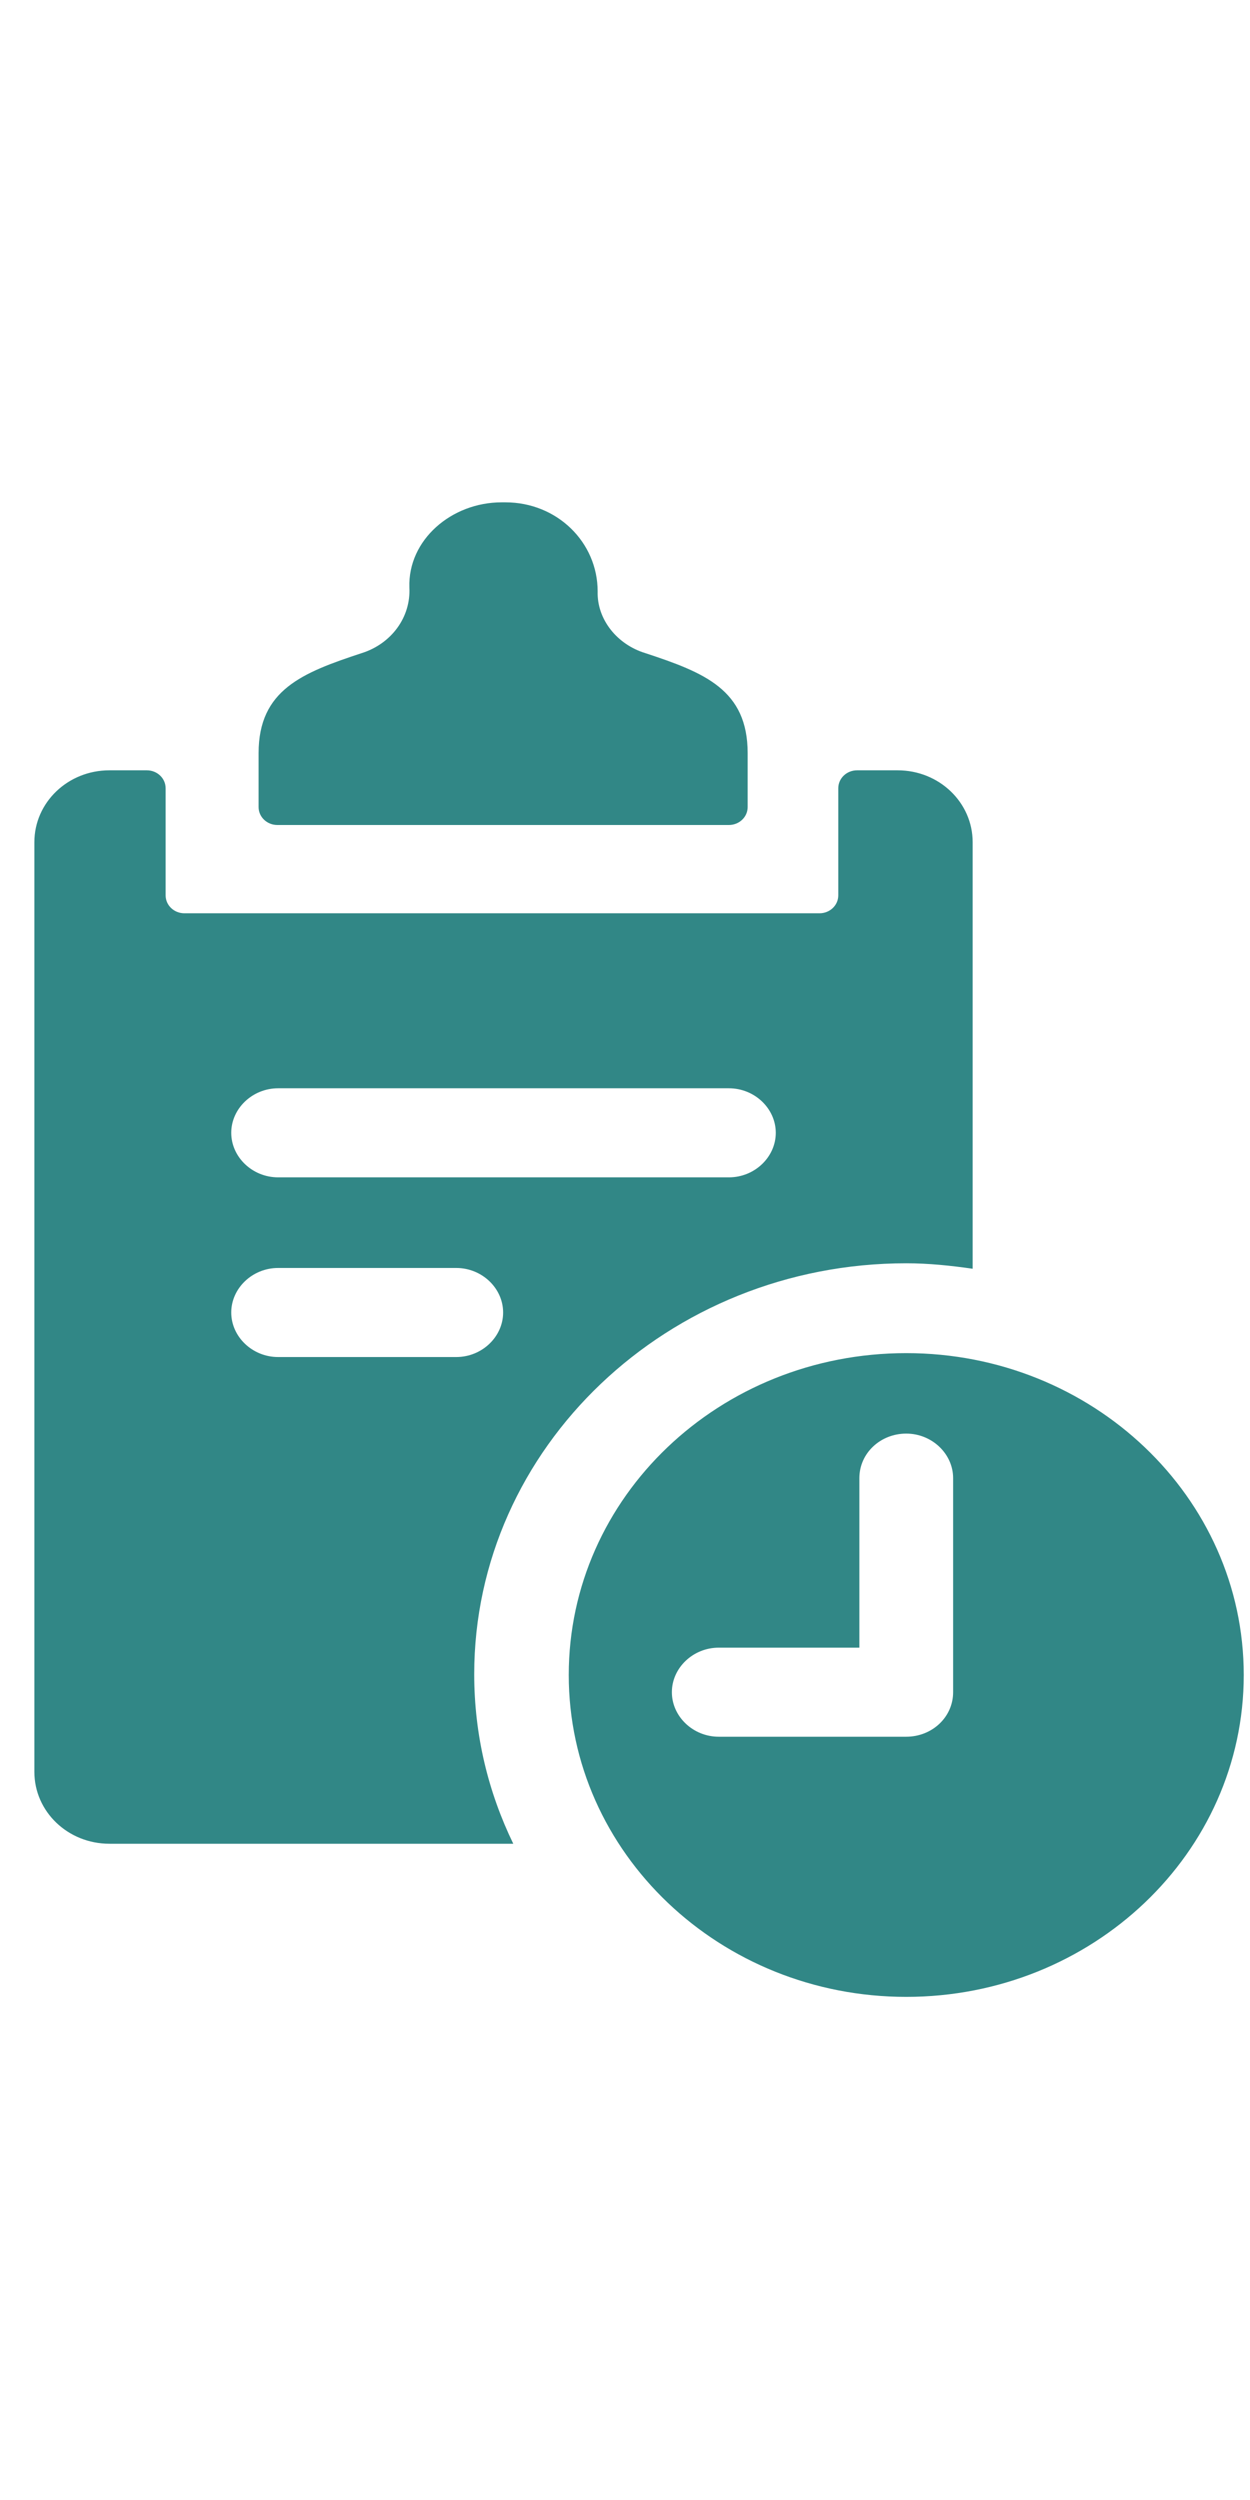 <?xml version="1.0" encoding="UTF-8"?>
<svg id="Layer_1" data-name="Layer 1" xmlns="http://www.w3.org/2000/svg" width="16" height="32" viewBox="0 0 16 32">
  <defs>
    <style>
      .cls-1 {
        fill: #318786;
      }
    </style>
  </defs>
  <path class="cls-1" d="M3.56,10.56h5.77c.13,0,.24-.1.24-.23v-.69c0-.81-.55-1.03-1.31-1.28-.36-.11-.62-.43-.61-.79,0-.63-.52-1.14-1.18-1.14h-.05c-.64,0-1.2.48-1.18,1.09.02.38-.23.72-.61.84-.76.25-1.32.47-1.32,1.28v.69c0,.13.11.23.24.23ZM11.6,17.32c-2.39,0-4.32,1.84-4.32,4.12s1.94,4.12,4.32,4.12,4.32-1.84,4.32-4.12-1.94-4.12-4.32-4.12ZM12.2,21.66c0,.32-.27.57-.6.57h-2.4c-.33,0-.6-.26-.6-.57s.27-.57.6-.57h1.8v-2.17c0-.32.27-.57.6-.57s.6.26.6.57v2.75ZM11.6,16.17c.29,0,.57.03.85.07v-5.46c0-.51-.43-.92-.96-.92h-.52c-.13,0-.24.1-.24.23v1.37c0,.13-.11.23-.24.23H2.36c-.13,0-.24-.1-.24-.23v-1.37c0-.13-.11-.23-.24-.23h-.48c-.53,0-.96.41-.96.92v11.9c0,.51.43.92.96.92h5.17c-.32-.66-.5-1.39-.5-2.17,0-2.9,2.48-5.26,5.53-5.26ZM3.56,13.93h5.77c.33,0,.6.26.6.57s-.27.57-.6.57H3.56c-.33,0-.6-.26-.6-.57s.27-.57.6-.57ZM3.56,17.37c-.33,0-.6-.26-.6-.57s.27-.57.6-.57h2.28c.33,0,.6.26.6.57s-.27.57-.6.57h-2.28Z"/>
</svg>